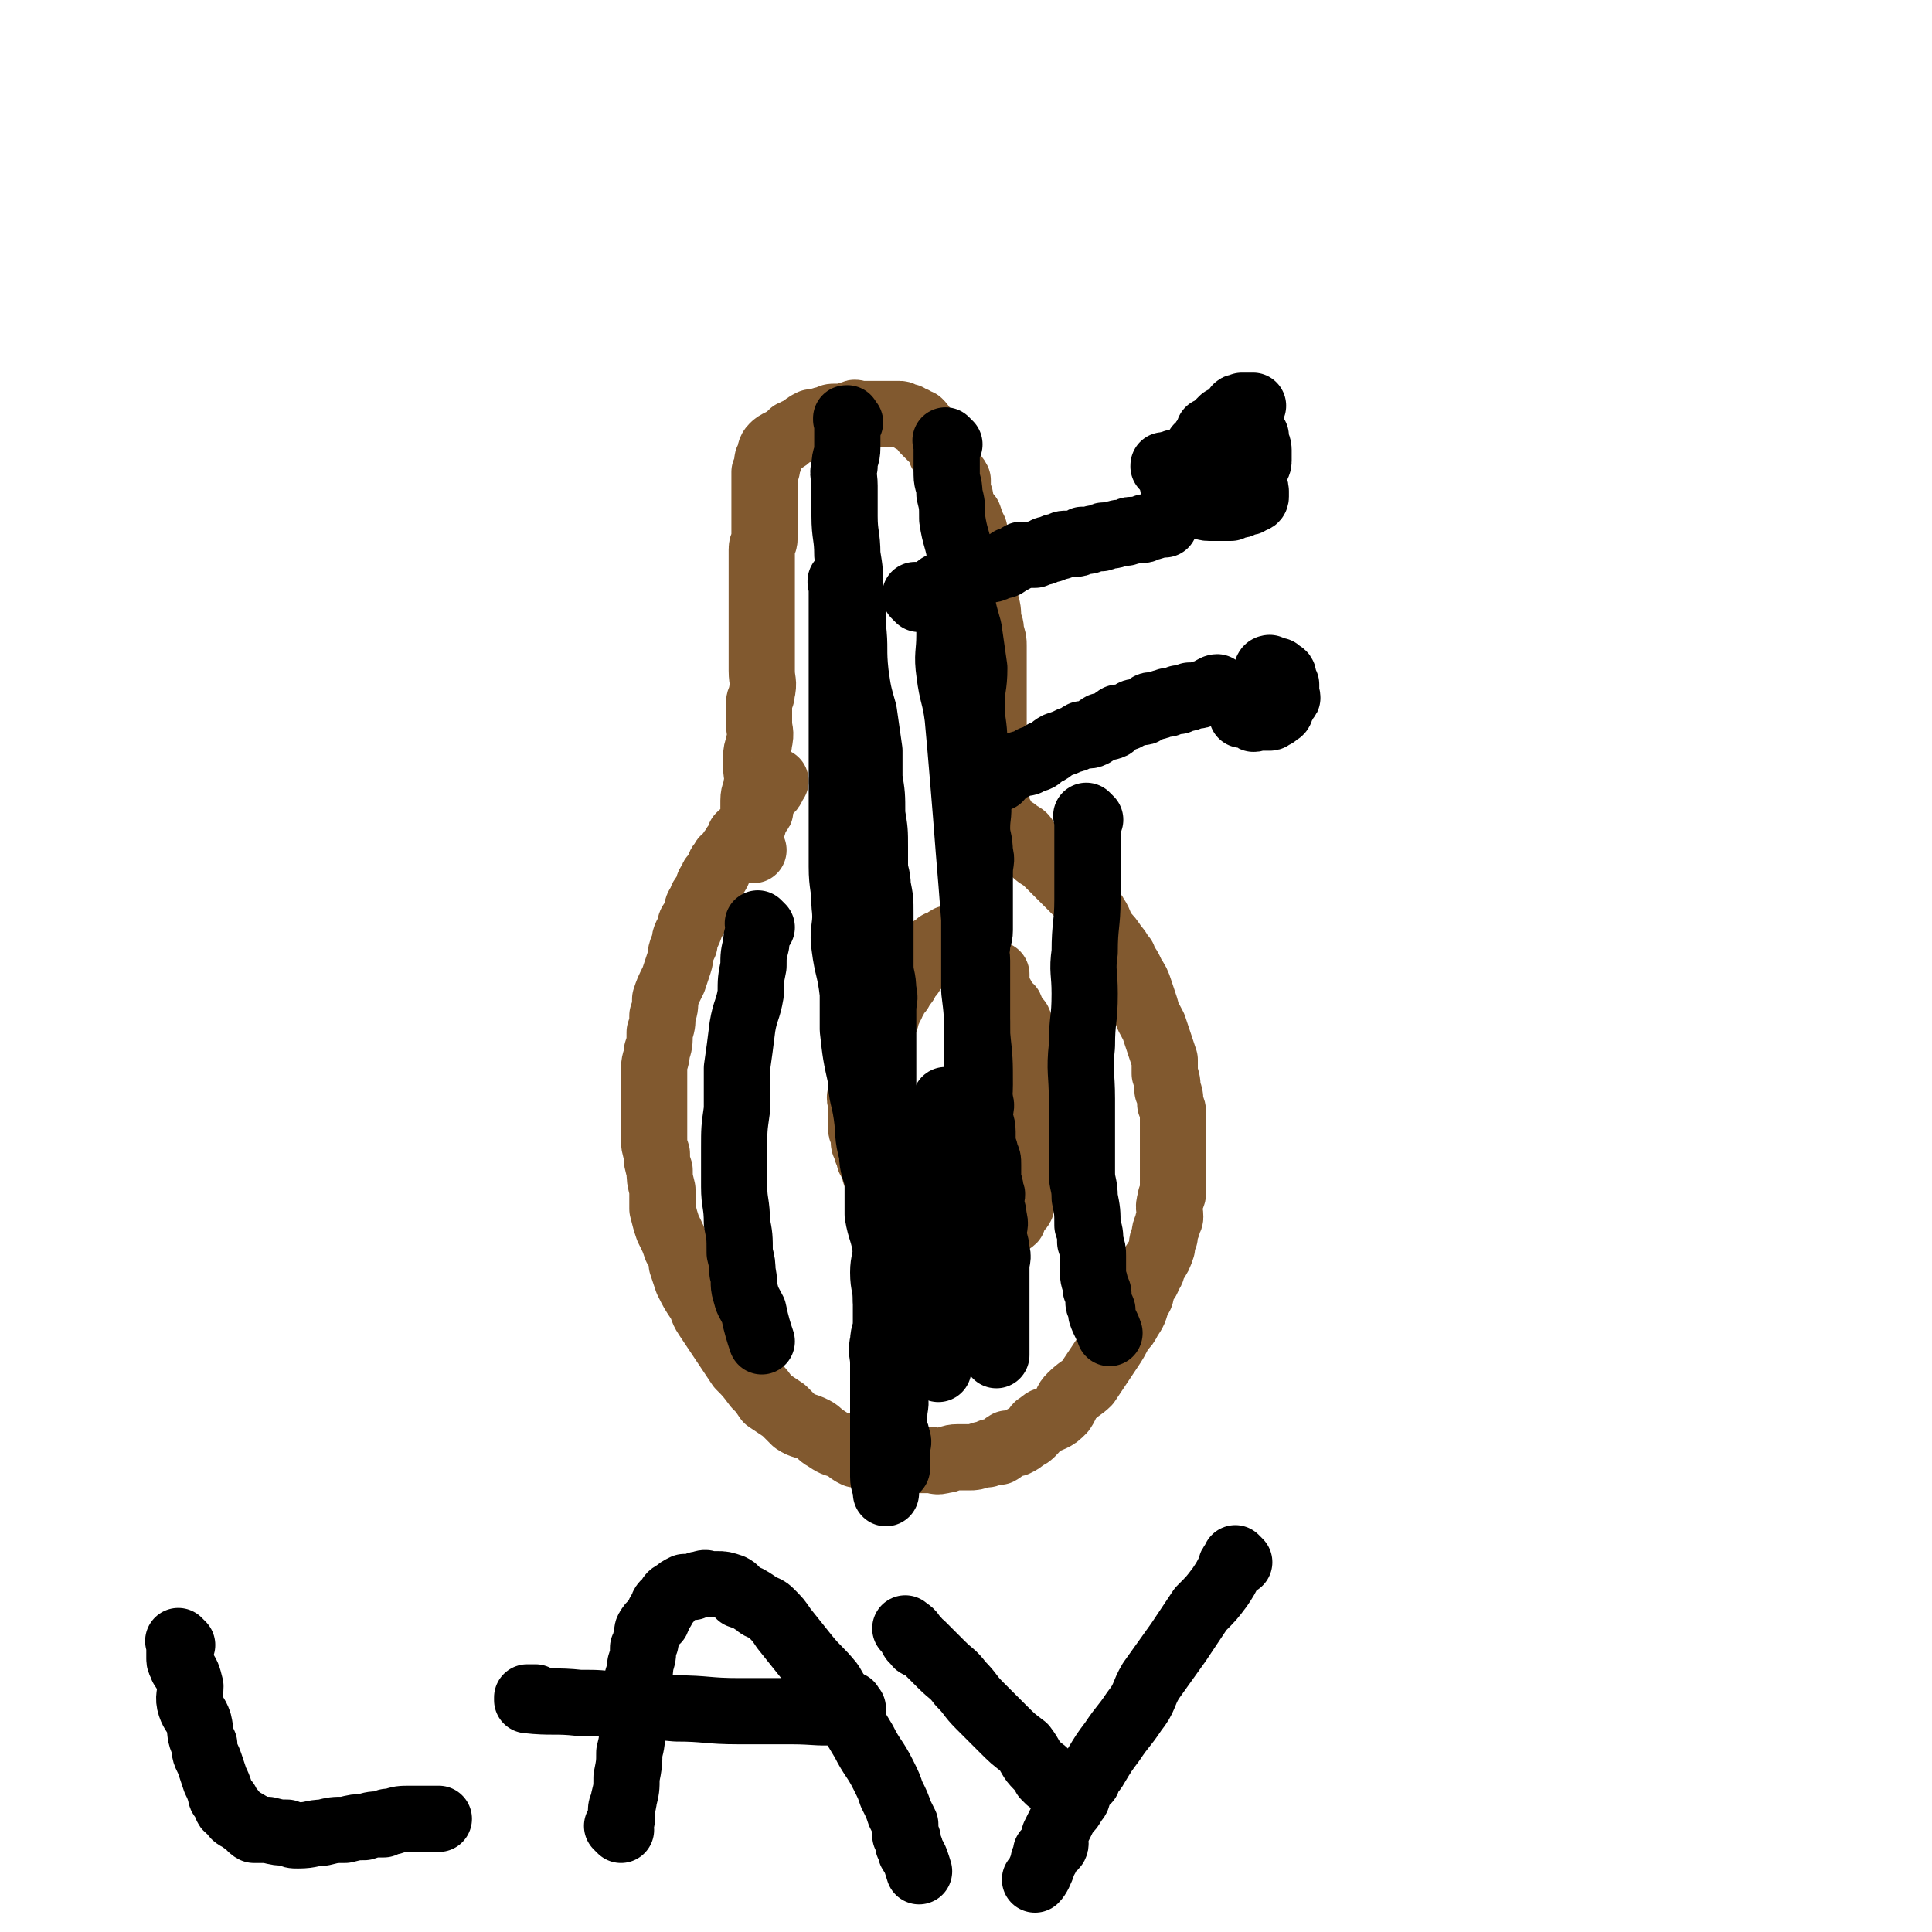 <svg viewBox='0 0 700 700' version='1.1' xmlns='http://www.w3.org/2000/svg' xmlns:xlink='http://www.w3.org/1999/xlink'><g fill='none' stroke='#81592F' stroke-width='24' stroke-linecap='round' stroke-linejoin='round'><path d='M273,308c-1,-1 -1,-1 -1,-1 -1,-1 0,0 0,0 0,0 0,0 0,0 0,0 0,0 0,0 -1,-1 0,-1 0,-1 0,0 0,0 0,0 0,-1 0,-1 0,-3 0,-1 0,-1 0,-2 0,-1 1,-1 1,-3 1,-1 0,-1 0,-3 0,-3 0,-3 0,-5 0,-3 1,-3 1,-5 1,-3 0,-4 0,-7 0,-2 0,-2 0,-4 0,-3 1,-3 1,-5 1,-4 0,-4 0,-7 0,-3 0,-3 0,-7 0,-2 1,-2 1,-4 1,-4 0,-4 0,-8 0,-2 0,-2 0,-4 0,-3 0,-3 0,-6 0,-2 0,-2 0,-4 0,-1 0,-1 0,-3 0,-1 0,-1 0,-3 0,-1 0,-1 0,-3 0,-1 0,-1 0,-3 0,-1 0,-1 0,-1 0,-2 0,-2 0,-4 0,-1 0,-1 0,-3 0,-1 0,-1 0,-3 0,-1 0,-1 0,-3 0,-2 0,-2 0,-4 0,-2 1,-2 1,-4 0,-2 0,-2 0,-3 0,-2 0,-2 0,-4 0,-2 0,-2 0,-4 0,-2 0,-2 0,-3 0,-1 0,-1 0,-3 0,-1 0,-1 0,-2 0,-1 0,-1 0,-2 0,0 0,0 0,0 0,-1 0,-1 0,-3 0,0 0,0 0,0 1,-1 1,-1 1,-3 0,0 0,0 0,0 0,-1 0,-1 0,-1 0,-1 1,-1 1,-1 0,-1 0,-1 0,-1 0,-1 0,-2 1,-3 1,-1 1,-1 3,-2 0,0 0,0 0,0 2,-1 2,-1 4,-3 1,0 1,-1 3,-1 2,-2 2,-2 4,-3 1,0 1,0 3,0 1,-1 1,-1 3,-1 1,-1 1,-1 3,-1 1,0 1,0 3,0 1,0 1,-1 3,-1 1,-1 1,0 3,0 1,0 1,0 3,0 1,0 1,0 3,0 1,0 1,0 3,0 1,0 1,0 3,0 1,0 1,0 2,0 1,0 1,1 3,1 1,1 1,1 2,1 1,1 1,1 2,1 1,1 1,1 2,3 1,1 1,1 2,2 1,1 1,1 2,2 1,1 1,0 2,2 0,0 0,1 0,2 1,1 1,1 1,2 1,1 1,1 1,3 1,1 1,1 1,2 1,1 2,1 3,3 0,2 0,2 0,4 1,2 1,2 1,4 1,3 1,3 3,5 1,3 1,3 2,5 0,4 0,4 0,7 1,3 0,3 1,7 1,3 2,3 2,5 1,4 1,4 1,7 1,3 1,3 1,7 1,2 1,2 1,4 1,3 1,3 1,5 0,3 0,3 0,5 0,2 0,2 0,4 0,2 0,2 0,4 0,1 0,1 0,3 0,1 0,1 0,3 0,1 0,1 0,3 0,1 0,1 0,3 0,1 0,1 0,3 0,1 0,1 0,2 0,1 0,1 0,3 0,1 1,1 1,3 0,1 0,1 0,2 0,1 0,1 0,2 0,1 0,1 0,2 0,1 0,1 0,2 0,0 0,0 0,0 0,1 0,1 0,1 0,1 0,1 0,1 0,1 0,1 0,1 0,1 0,1 0,1 0,1 0,1 0,1 0,1 0,1 0,1 0,1 0,1 0,1 0,1 0,1 0,1 0,1 0,1 0,1 0,1 0,1 0,1 0,1 0,1 0,1 0,1 0,1 0,1 0,1 0,1 0,1 0,0 0,0 0,0 0,1 0,1 0,1 0,1 0,1 0,1 0,1 0,1 0,1 0,0 1,0 1,0 0,0 0,1 0,1 0,1 1,1 1,1 0,1 0,1 0,1 1,2 1,2 3,3 1,1 1,0 3,2 2,1 2,1 3,3 2,2 1,2 3,4 2,2 2,1 4,3 2,2 2,2 4,4 2,2 2,2 4,4 2,2 2,2 4,4 2,2 2,2 3,4 1,2 2,2 3,4 2,3 1,3 3,6 2,2 2,2 4,5 2,2 1,2 3,4 1,3 2,3 3,6 2,3 2,3 3,6 1,3 1,3 2,6 1,4 1,3 3,7 1,3 1,3 2,6 1,3 1,3 2,6 0,2 0,2 0,5 1,3 1,3 1,6 1,2 1,2 1,5 1,2 1,2 1,4 0,3 0,3 0,5 0,4 0,4 0,7 0,2 0,2 0,4 0,3 0,3 0,5 0,4 0,4 0,7 0,2 -1,1 -1,3 -1,3 0,3 0,6 0,1 -1,1 -1,3 -1,2 -1,2 -1,4 -1,2 -1,2 -1,4 -1,3 -1,3 -3,6 -1,2 0,2 -2,4 0,2 -1,2 -2,4 -1,3 0,3 -2,5 -1,4 -1,4 -3,7 -1,2 -1,2 -3,4 -2,4 -2,4 -4,7 -2,3 -2,3 -4,6 -2,3 -2,3 -4,6 -2,2 -3,2 -6,5 -2,2 -1,2 -3,5 -2,2 -2,2 -4,3 -2,1 -2,0 -4,2 -2,1 -1,1 -3,3 -1,1 -1,1 -3,2 -1,1 -1,1 -3,2 -1,0 -2,0 -3,0 -2,1 -1,2 -3,3 -1,0 -1,0 -3,0 -1,1 -1,1 -3,1 -3,1 -3,1 -5,1 -2,0 -2,0 -4,0 -3,0 -3,1 -5,1 -3,1 -3,0 -5,0 -4,0 -4,0 -7,0 -1,0 -1,0 -3,0 -3,0 -3,0 -7,0 -2,0 -2,-1 -4,-1 -3,-1 -3,-1 -6,-1 -2,-1 -2,-1 -4,-3 -4,-1 -4,-1 -7,-3 -2,-1 -2,-2 -4,-3 -4,-2 -4,-1 -7,-3 -2,-2 -2,-2 -4,-4 -3,-2 -3,-2 -6,-4 -2,-3 -2,-3 -4,-5 -3,-4 -3,-4 -6,-7 -2,-3 -2,-3 -4,-6 -2,-3 -2,-3 -4,-6 -2,-3 -2,-3 -4,-6 -2,-3 -1,-3 -3,-6 -2,-3 -2,-3 -4,-7 -1,-3 -1,-3 -2,-6 0,-3 0,-3 -2,-6 -1,-3 -1,-3 -3,-7 -1,-3 -1,-3 -2,-7 0,-4 0,-4 0,-7 -1,-4 -1,-4 -1,-7 -1,-3 -1,-3 -1,-6 -1,-3 -1,-3 -1,-6 0,-3 0,-3 0,-6 0,-3 0,-3 0,-6 0,-3 0,-3 0,-6 0,-3 0,-3 0,-7 0,-3 1,-3 1,-6 1,-3 1,-3 1,-7 1,-3 1,-3 1,-6 1,-3 1,-3 1,-6 1,-3 1,-3 3,-7 1,-3 1,-3 2,-6 1,-3 0,-3 2,-7 0,-3 1,-3 2,-6 0,-2 1,-2 2,-4 1,-3 0,-3 2,-5 0,-2 1,-2 2,-4 1,-2 0,-2 2,-4 0,-2 1,-1 2,-3 1,-2 0,-2 2,-4 0,-1 1,-1 2,-2 1,-1 0,-1 2,-3 0,-1 1,-1 2,-2 0,0 0,-1 0,-2 1,-1 1,-1 3,-2 0,0 0,0 0,0 1,-1 1,-2 1,-3 1,0 1,0 1,0 0,-1 0,-1 0,-1 0,-1 1,-1 1,-1 0,-1 0,-1 0,-1 0,-1 0,-1 0,-1 0,0 1,0 1,0 1,0 0,-1 0,-1 0,-1 0,-1 0,-1 0,-1 1,-1 1,-1 0,-1 0,-1 0,-1 0,-1 0,-1 0,-1 0,-1 1,-1 1,-1 0,-1 0,-1 0,-1 0,0 1,0 1,0 2,-1 2,-3 3,-4 '/></g>
<g fill='none' stroke='#000000' stroke-width='24' stroke-linecap='round' stroke-linejoin='round'><path d='M333,217c-1,-1 -1,-1 -1,-1 -1,-1 0,0 0,0 0,0 0,0 0,0 0,0 0,0 0,0 -1,-1 0,0 0,0 1,0 1,0 1,0 1,0 1,0 1,0 2,-1 2,0 4,-1 1,-1 1,-2 3,-3 2,0 2,0 4,0 3,-1 3,-1 6,-3 2,-1 2,-1 4,-2 4,-1 4,0 7,-2 2,0 2,0 4,-2 2,0 2,-1 4,-2 3,0 3,0 5,0 2,-1 2,-1 3,-1 1,-1 1,-1 3,-1 1,-1 1,-1 3,-1 1,-1 1,-1 3,-1 1,0 1,0 3,0 1,0 1,-1 2,-1 0,-1 1,0 2,0 1,0 1,-1 3,-1 1,0 1,0 2,0 1,0 0,-1 1,-1 1,0 2,0 3,0 0,0 0,0 0,0 1,0 1,-1 3,-1 0,0 1,0 2,0 1,0 0,-1 2,-1 0,0 0,0 1,0 1,0 1,0 1,0 1,0 2,0 2,0 1,0 1,-1 1,-1 1,0 1,0 1,0 1,0 1,0 1,0 3,-1 4,-1 5,-1 '/><path d='M354,286c-1,-1 -1,-1 -1,-1 -1,-1 0,0 0,0 0,0 0,0 0,0 0,0 0,0 0,0 -1,-1 0,0 0,0 0,0 0,0 0,0 0,0 -1,0 0,0 0,-1 0,0 1,0 0,0 0,0 0,0 1,0 1,0 1,0 1,0 1,-1 1,-1 1,-1 1,-1 3,-1 1,-1 1,0 3,-1 1,-1 1,-2 3,-3 2,-1 2,-1 4,-2 3,-1 3,0 5,-2 2,0 2,0 4,-2 3,-1 3,-2 5,-3 3,-1 3,-1 5,-2 2,0 2,-1 4,-2 2,0 2,1 4,0 2,-1 1,-2 3,-3 2,0 2,1 4,0 1,-1 0,-2 2,-3 1,0 1,0 3,0 1,-1 1,-1 2,-1 1,-1 0,-1 2,-1 0,0 1,0 2,0 1,0 1,-1 2,-1 0,-1 0,-1 0,-1 1,-1 1,0 3,0 1,0 0,-1 2,-1 0,-1 1,0 2,0 0,0 0,-1 0,-1 1,0 1,0 1,0 1,0 2,0 3,0 0,0 0,-1 0,-1 1,0 1,0 1,0 1,0 1,0 1,0 1,0 1,0 1,0 1,0 1,-1 1,-1 1,0 1,0 1,0 1,0 1,0 1,0 1,0 1,0 1,0 1,0 1,-1 3,-1 2,-1 3,-2 4,-2 '/><path d='M423,170c-1,-1 -1,-1 -1,-1 -1,-1 0,0 0,0 0,0 0,0 0,0 0,0 0,0 0,0 -1,-1 0,0 0,0 0,0 0,0 0,0 0,0 0,0 0,0 -1,-1 0,0 0,0 0,0 0,0 0,0 0,0 0,0 0,0 -1,-1 0,0 0,0 0,0 0,0 0,0 0,0 0,0 0,0 -1,-1 0,0 0,0 0,0 0,0 0,0 0,0 -1,0 0,0 0,-1 0,0 1,0 0,0 0,0 0,0 0,1 0,1 0,1 0,1 1,0 1,0 0,0 0,0 0,0 0,1 0,1 0,1 0,1 1,0 1,0 0,0 0,0 0,0 1,0 0,0 0,0 0,-1 1,0 1,0 0,0 0,0 0,0 1,0 0,0 0,0 0,-1 1,0 1,0 0,0 0,0 0,0 1,0 0,0 0,0 0,-1 1,0 1,0 0,0 0,0 0,0 1,0 0,0 0,0 0,-1 1,0 1,0 0,0 0,0 0,0 1,0 0,0 0,0 0,-1 1,0 1,0 0,0 0,0 0,0 1,0 0,0 0,0 0,-1 0,0 0,0 0,0 0,0 0,0 1,0 0,-1 0,0 0,0 0,0 0,1 0,0 0,0 0,0 0,1 0,0 0,0 -1,0 0,0 0,0 2,0 2,0 4,0 '/><path d='M427,169c-1,-1 -1,-1 -1,-1 -1,-1 0,0 0,0 0,0 0,0 0,0 0,0 0,0 0,0 -1,-1 0,0 0,0 0,0 0,0 0,0 0,0 0,0 0,0 -1,-1 0,0 0,0 0,0 0,0 0,0 0,0 0,0 0,0 -1,-1 0,0 0,0 0,1 0,1 0,1 0,0 0,0 0,0 0,1 0,0 0,0 -1,0 0,1 0,1 0,0 0,0 0,0 -1,1 -1,1 -1,1 0,0 0,0 0,0 0,1 0,1 0,1 0,1 0,1 0,1 0,1 0,1 0,1 0,1 0,1 0,1 0,1 0,1 0,1 0,1 1,1 1,1 1,1 1,0 1,1 0,1 0,1 0,1 0,1 1,0 1,0 1,0 0,1 0,1 0,1 1,0 1,0 1,0 1,1 1,1 1,1 1,1 1,1 1,1 1,1 1,1 1,0 1,0 1,0 1,0 1,0 1,0 2,0 2,1 4,1 0,0 0,0 0,0 1,0 1,0 1,0 1,0 1,0 3,0 1,0 1,0 2,0 1,0 1,0 2,0 0,0 0,0 0,0 1,-1 1,-1 3,-1 0,0 0,0 0,0 1,0 1,-1 3,-1 0,0 0,0 0,0 1,0 1,-1 1,-1 1,0 1,0 1,0 1,0 1,-1 1,-1 0,-1 0,-1 0,-1 0,0 0,-1 0,-1 0,-1 0,0 -1,-1 0,0 0,0 0,0 -1,0 -1,0 -1,0 0,0 0,0 0,0 -1,0 -1,0 -1,0 0,0 0,0 0,0 -1,0 -1,0 -1,0 -1,0 -1,1 -1,1 -1,0 -1,0 -1,0 -1,0 -1,0 -1,0 -1,0 -1,1 -1,1 -1,0 -1,0 -1,0 -1,0 -1,1 -1,1 -1,0 -1,0 -1,0 -1,0 -1,1 -3,1 0,0 0,0 0,0 -1,0 -1,1 -1,1 -1,0 -1,0 -1,0 -1,0 -1,0 -1,0 0,0 0,0 0,0 0,0 0,0 -1,0 0,-1 0,0 0,0 0,0 0,0 0,0 0,0 -1,0 -1,0 0,-1 0,0 1,0 0,0 0,0 0,0 0,0 0,0 0,-1 0,0 0,0 0,-1 0,-1 0,-1 0,-1 0,-1 0,-1 0,-1 0,-1 0,-1 0,-3 0,0 0,0 0,0 0,-1 0,-1 0,-3 0,0 0,0 0,0 0,-1 0,-1 0,-3 0,-1 0,-1 0,-2 0,-1 1,0 1,-1 0,-1 0,-1 0,-1 0,-1 0,-1 0,-1 0,-1 1,-1 1,-3 0,0 0,0 0,0 0,-1 1,-1 1,-1 1,-1 1,-1 1,-1 0,-1 0,-1 0,-1 0,-1 1,-1 1,-1 1,-1 1,-1 1,-1 0,-1 0,-1 0,-1 0,0 1,0 1,0 1,0 1,-1 1,-1 1,-1 1,-1 1,-1 1,0 1,0 1,0 1,0 1,-1 1,-1 1,0 1,0 1,0 0,0 0,0 0,0 1,0 1,0 1,0 0,0 0,0 0,0 1,0 0,0 0,0 0,-1 0,0 0,0 1,0 1,0 1,0 0,0 0,0 0,0 1,0 0,-1 0,0 0,0 1,0 1,1 1,1 1,1 1,1 0,1 0,1 0,1 0,1 1,1 1,1 0,1 0,1 0,1 0,1 1,1 1,1 0,1 0,1 0,1 0,1 0,1 0,1 0,1 1,1 1,3 0,0 0,1 0,2 0,0 0,0 0,0 0,1 0,1 0,2 0,2 -1,1 -1,3 0,0 0,0 0,0 0,1 -1,2 -1,3 -1,0 -1,0 -1,0 -1,1 -1,1 -1,1 -1,1 -1,2 -1,3 -1,0 -1,0 -1,0 -1,1 -1,1 -1,1 -1,1 -2,1 -3,1 0,1 0,1 0,1 -1,0 -1,0 -1,0 -1,0 -1,1 -1,1 -1,0 -1,0 -1,0 -1,0 -1,0 -1,0 -1,0 -1,0 -1,0 -1,0 0,0 -1,-1 0,0 0,0 -1,-1 0,0 -1,0 -1,-1 0,0 0,-1 0,-1 0,0 -1,0 -1,0 -1,0 0,-1 0,-1 0,-1 -1,-1 -1,-1 0,-1 0,-1 0,-1 -1,-1 -2,-1 -3,-1 0,-1 1,-1 1,-1 0,0 -1,0 -1,0 -1,0 0,-1 0,-1 0,-1 0,-1 0,-1 0,-1 0,-1 0,-1 0,-1 0,-1 0,-1 0,-1 0,-1 0,-1 0,-1 0,-1 0,-1 0,-1 0,-1 0,-1 0,-1 1,-1 1,-1 0,-1 0,-1 0,-1 0,-1 0,-1 0,-1 1,-1 2,-1 3,-1 0,-1 -1,-1 -1,-1 0,-1 1,-1 1,-1 1,-1 1,-2 1,-3 1,0 1,0 1,0 1,-1 1,-1 1,-1 1,-1 1,-1 1,-1 1,-1 1,-1 1,-1 1,-1 1,-1 1,-1 1,0 1,0 1,0 1,0 1,-1 1,-1 1,-1 1,-1 1,-1 1,-1 1,-1 1,-1 1,0 1,0 1,0 0,0 0,-1 0,-1 0,-1 1,0 1,0 1,0 1,-1 1,-1 0,0 1,0 1,0 1,0 1,0 1,0 0,0 0,0 0,0 1,0 2,0 2,0 '/><path d='M456,260c-1,-1 -1,-1 -1,-1 -1,-1 0,0 0,0 0,0 0,0 0,0 0,0 0,0 0,0 -1,-1 0,0 0,0 0,0 0,0 0,0 0,0 0,0 0,0 -1,-1 0,0 0,0 0,0 0,0 0,0 0,0 0,0 0,0 -1,-1 0,0 0,0 0,0 0,0 0,0 0,0 0,0 0,0 -1,-1 0,0 0,0 0,0 0,0 0,0 0,0 0,0 0,0 -1,-1 0,0 0,0 0,0 0,0 0,0 0,0 0,0 0,0 -1,-1 0,-1 0,-1 0,0 0,0 0,0 0,0 0,-1 0,-1 -1,0 0,1 0,1 0,0 0,-1 0,-1 0,0 0,0 0,0 0,0 0,-1 0,-1 -1,0 0,1 0,1 0,0 0,-1 0,-1 0,0 0,0 -1,0 0,0 0,0 -1,0 0,0 0,0 0,0 -1,0 -1,0 -1,0 -1,0 -1,0 -1,0 0,0 0,1 0,1 0,0 -1,0 -1,0 0,0 0,0 0,1 0,0 0,1 0,1 0,0 0,0 0,0 1,0 1,0 1,0 1,0 1,0 1,0 1,0 1,0 1,0 1,0 1,0 1,0 1,0 0,1 0,1 0,1 1,0 1,0 1,0 1,0 1,0 1,0 1,0 1,0 1,0 1,0 1,0 1,0 1,0 1,0 1,0 1,0 1,0 1,0 1,-1 1,-1 1,0 1,0 1,0 0,0 0,-1 0,-1 0,-1 1,0 1,0 1,0 1,-1 1,-1 0,-1 0,-1 0,-1 0,-1 1,-1 1,-1 0,-1 0,-1 0,-1 0,-1 0,-1 0,-1 0,0 1,0 1,0 1,0 0,-1 0,-1 0,-1 0,-1 0,-1 0,-1 0,-1 0,-1 0,-1 0,-1 0,-1 0,-1 0,-1 0,-1 0,0 0,0 0,0 -1,-1 -1,-1 -1,-1 0,-1 0,-1 0,-1 0,-1 0,-1 0,-1 0,-1 -1,-1 -1,-1 -1,-1 -1,-1 -1,-1 0,0 0,0 -1,0 0,0 0,0 -1,0 0,0 0,0 0,0 -1,0 -1,0 -1,0 0,0 0,0 0,0 0,0 -1,0 -1,0 0,-1 1,0 1,0 0,0 0,0 0,0 0,0 -1,0 -1,0 0,-1 1,-1 1,-1 '/></g>
<g fill='none' stroke='#81592F' stroke-width='24' stroke-linecap='round' stroke-linejoin='round'><path d='M347,341c-1,-1 -1,-1 -1,-1 -1,-1 0,0 0,0 0,0 0,0 0,0 0,0 0,0 0,0 -1,-1 0,0 0,0 0,0 0,0 0,0 0,0 0,0 0,0 -1,-1 0,0 0,0 0,0 0,0 0,0 0,0 0,0 0,0 -1,-1 0,0 0,0 0,0 0,0 0,0 0,0 0,0 0,0 -1,-1 -1,0 -1,0 0,0 0,0 0,0 -1,0 -1,0 -1,0 -1,0 -1,1 -1,1 0,0 0,0 0,0 -1,1 -2,1 -3,1 0,1 1,1 1,1 0,0 -1,0 -1,0 -1,0 -2,0 -2,1 -1,1 0,2 -1,3 -1,0 -2,0 -3,0 0,1 0,1 0,1 -1,1 -1,1 -1,1 -1,1 -2,0 -3,1 0,1 0,2 0,3 -1,0 -1,0 -1,0 -1,1 -1,2 -1,3 -1,0 -1,0 -1,0 -1,1 -1,2 -1,3 -1,0 -1,0 -1,0 -1,1 -1,1 -1,3 -1,1 -1,1 -1,2 -1,1 -1,1 -1,2 -1,1 -1,1 -1,3 -1,1 -1,1 -1,3 -1,2 -2,2 -3,4 0,1 0,2 0,3 -1,2 -1,2 -1,4 -1,1 -1,1 -1,3 -1,2 -1,2 -1,4 -1,1 -1,1 -1,2 -1,1 0,1 0,3 0,1 -1,1 -1,2 -1,1 0,1 0,3 0,1 0,1 0,2 0,1 0,1 0,2 0,1 0,1 0,3 0,1 0,1 0,2 0,1 1,1 1,3 0,1 0,1 0,2 0,1 1,1 1,3 1,1 1,1 1,3 1,1 1,1 1,2 1,1 1,1 1,3 1,1 1,1 1,2 1,1 1,1 1,2 1,1 1,1 1,2 1,1 1,1 2,1 1,1 1,1 1,1 1,1 1,1 3,3 1,1 1,1 2,2 1,1 0,1 2,2 0,0 1,0 2,0 1,1 0,2 2,3 1,0 1,0 3,0 1,1 1,1 2,1 1,1 1,0 3,1 0,1 0,1 0,1 1,1 1,0 2,0 2,0 1,1 3,1 1,1 1,0 3,0 1,0 1,0 2,0 0,0 0,0 0,0 2,0 2,0 4,0 1,0 1,0 2,0 0,0 0,0 0,0 1,0 1,-1 2,-1 2,-1 2,-1 3,-1 0,-1 0,-1 0,-1 1,-1 1,-1 1,-1 1,-1 2,0 3,-1 0,-1 0,-2 0,-3 1,-1 2,0 3,-2 0,-1 0,-1 0,-3 1,-2 2,-2 3,-4 0,-2 0,-2 0,-4 1,-2 1,-2 1,-4 1,-3 0,-3 0,-5 0,-3 0,-3 0,-5 0,-3 0,-3 0,-5 0,-4 0,-4 0,-7 0,-2 0,-2 0,-4 0,-4 -1,-4 -1,-7 0,-1 0,-1 0,-3 0,-3 -1,-3 -1,-5 -1,-2 -1,-2 -1,-4 -1,-2 -1,-1 -1,-3 -1,-2 0,-2 -1,-4 -1,-1 -2,0 -3,-2 0,-1 1,-1 0,-3 -1,-1 -2,0 -3,-2 0,0 0,-1 0,-2 -1,-1 -1,-1 -1,-2 0,0 0,0 0,0 0,0 -1,0 -1,0 -1,0 0,-1 0,-1 0,-3 0,-3 0,-5 '/></g>
<g fill='none' stroke='#000000' stroke-width='24' stroke-linecap='round' stroke-linejoin='round'><path d='M345,214c-1,-1 -1,-1 -1,-1 -1,-1 0,0 0,0 0,0 0,0 0,0 0,0 0,0 0,0 -1,-1 0,0 0,0 0,1 0,1 0,1 0,1 0,1 0,1 0,1 0,1 0,3 0,2 0,2 0,4 0,4 0,4 0,8 0,7 -1,7 0,14 1,8 2,8 3,16 1,11 1,11 2,23 1,12 1,12 2,25 1,12 1,12 2,25 0,13 0,13 0,26 1,8 1,8 1,16 1,9 1,9 1,18 0,6 -1,6 -1,11 -1,6 -1,6 -1,11 -1,4 -1,4 -1,7 0,2 0,2 0,5 0,3 -1,3 -1,7 -1,2 -1,2 -1,4 0,2 0,2 0,3 0,1 0,1 0,3 0,1 -1,1 -1,3 0,1 0,1 0,2 0,1 0,1 0,2 0,0 0,0 0,0 0,1 0,1 0,3 0,2 -1,3 -1,4 '/><path d='M344,400c-1,-1 -1,-1 -1,-1 -1,-1 0,0 0,0 0,0 0,0 0,0 0,0 0,0 0,0 -1,-1 0,0 0,0 0,0 0,0 0,0 0,0 0,-1 0,0 -1,0 0,0 0,1 0,1 0,1 0,1 0,1 0,1 0,3 0,1 0,1 0,3 0,2 0,2 0,4 0,3 -1,3 -1,5 -1,3 0,3 0,5 0,4 0,4 0,8 0,4 -1,4 -1,8 -1,4 0,4 0,8 0,4 0,4 0,8 0,4 0,4 0,8 0,4 0,4 0,7 0,3 -1,3 -1,6 0,1 0,1 0,3 0,2 0,2 0,4 0,1 0,1 0,2 0,1 0,1 0,2 0,1 0,1 0,2 0,1 0,1 0,2 0,3 0,4 0,7 '/><path d='M306,212c-1,-1 -1,-1 -1,-1 -1,-1 0,0 0,0 0,0 0,0 0,0 0,0 0,-1 0,0 -1,0 0,0 0,1 0,2 0,2 0,4 0,3 0,3 0,5 0,5 0,5 0,10 0,9 0,9 0,17 0,7 0,7 0,14 0,8 0,8 0,17 0,9 0,9 0,18 0,9 0,9 0,17 0,7 1,7 1,14 1,8 -1,8 0,15 1,8 2,8 3,17 0,6 0,6 0,13 1,9 1,9 3,18 0,6 1,6 2,13 1,7 0,7 2,14 0,5 1,5 2,10 0,6 0,6 0,12 1,6 2,6 3,13 0,3 -1,4 -1,8 0,5 1,5 1,10 1,5 1,5 1,10 1,6 1,6 1,11 0,4 0,4 0,7 0,4 1,4 1,7 1,3 0,3 0,7 0,2 0,2 0,5 0,1 1,1 1,3 1,2 0,2 0,3 0,1 0,1 0,1 0,1 0,1 0,1 0,3 0,4 0,6 '/><path d='M276,336c-1,-1 -1,-1 -1,-1 -1,-1 0,0 0,0 0,1 0,1 0,1 0,1 0,1 0,1 -1,3 -1,3 -1,5 -1,4 -1,4 -1,8 -1,5 -1,5 -1,10 -1,6 -2,6 -3,12 -1,8 -1,8 -2,15 0,7 0,7 0,15 -1,7 -1,7 -1,14 0,7 0,7 0,14 0,6 1,6 1,13 1,5 1,5 1,11 1,4 1,4 1,7 1,3 0,4 1,7 1,4 1,3 3,7 1,5 2,8 3,11 '/><path d='M395,297c-1,-1 -1,-1 -1,-1 -1,-1 0,0 0,0 0,0 0,0 0,0 0,0 0,0 0,0 -1,-1 0,0 0,0 0,0 0,0 0,0 0,0 0,0 0,0 -1,-1 0,0 0,0 0,1 0,1 0,1 0,0 0,0 0,0 0,1 0,1 0,1 0,1 0,1 0,2 0,3 0,3 0,6 0,4 0,4 0,8 0,6 0,6 0,12 0,9 -1,9 -1,19 -1,7 0,7 0,15 0,10 -1,9 -1,19 -1,9 0,10 0,19 0,9 0,9 0,17 0,5 0,5 0,10 0,4 1,4 1,9 1,5 1,5 1,10 1,3 1,3 1,6 1,3 1,3 1,5 0,3 0,3 0,6 0,3 1,3 1,6 1,1 1,1 1,3 0,1 0,1 0,2 0,1 1,1 1,2 1,1 0,1 0,2 1,3 2,4 3,7 '/><path d='M308,153c-1,-1 -1,-1 -1,-1 -1,-1 0,0 0,0 0,0 0,0 0,0 0,0 0,-1 0,0 -1,0 0,0 0,1 0,1 0,1 0,1 0,2 0,2 0,4 0,2 0,2 0,4 0,4 -1,3 -1,7 -1,3 0,3 0,7 0,5 0,5 0,11 0,7 1,7 1,14 1,6 1,6 1,13 1,6 1,6 1,13 1,8 0,8 1,17 1,7 1,7 3,14 1,7 1,7 2,14 0,5 0,5 0,10 1,6 1,6 1,13 1,6 1,6 1,12 0,3 0,3 0,6 0,4 1,4 1,8 1,5 1,5 1,10 0,5 0,5 0,10 0,4 0,4 0,9 0,4 1,4 1,9 1,3 0,3 0,7 0,5 0,5 0,10 0,3 0,3 0,7 0,3 0,3 0,6 0,3 0,3 0,6 0,2 0,2 0,4 0,4 0,4 0,7 0,3 1,3 1,6 1,2 0,2 0,4 0,3 0,3 0,5 0,3 0,3 0,5 0,4 0,4 0,7 0,3 0,3 0,7 0,4 0,4 0,8 0,4 0,4 0,7 0,4 0,4 0,8 0,4 0,4 0,8 0,4 0,4 0,8 0,4 -1,4 -1,7 -1,4 0,4 0,8 0,3 0,3 0,7 0,4 0,4 0,7 0,3 0,3 0,7 0,3 0,3 0,6 0,1 0,1 0,3 0,2 0,2 0,4 0,1 0,1 0,3 0,1 0,1 0,2 0,1 0,1 0,2 0,3 1,3 1,6 '/><path d='M344,161c-1,-1 -1,-1 -1,-1 -1,-1 0,0 0,0 0,0 0,0 0,0 0,0 0,0 0,0 -1,-1 0,0 0,0 0,0 0,0 0,0 0,1 0,1 0,1 0,1 0,1 0,1 0,1 0,1 0,3 0,1 0,1 0,3 0,2 0,2 0,4 0,3 1,3 1,7 1,4 1,4 1,9 1,7 2,7 3,14 0,6 0,6 0,12 1,7 1,7 3,14 1,7 1,7 2,14 0,7 -1,7 -1,13 0,7 1,7 1,14 0,4 0,4 0,9 0,6 1,6 1,11 1,6 0,6 0,11 0,4 1,4 1,9 1,3 0,3 0,7 0,4 0,4 0,7 0,4 0,4 0,8 0,3 0,3 0,6 0,3 -1,3 -1,6 -1,2 0,2 0,5 0,3 0,3 0,6 0,3 0,3 0,6 0,2 0,2 0,5 0,3 0,3 0,6 0,1 0,1 0,3 0,3 0,3 0,5 0,2 0,2 0,4 0,3 0,3 0,5 0,3 0,3 0,5 0,3 1,3 1,6 1,2 0,2 0,5 0,3 1,3 1,6 0,1 0,1 0,3 0,3 1,3 1,5 1,2 1,2 1,4 0,2 0,2 0,4 0,3 1,3 1,6 1,1 0,1 0,3 0,3 1,3 1,6 1,3 0,3 0,6 0,3 1,3 1,6 1,3 0,3 0,6 0,1 0,1 0,3 0,3 0,3 0,6 0,1 0,1 0,3 0,2 0,2 0,3 0,1 0,1 0,3 0,1 0,1 0,2 0,1 0,1 0,2 0,1 0,1 0,2 0,1 0,1 0,2 0,0 0,0 0,0 0,3 0,4 0,6 '/><path d='M66,596c-1,-1 -1,-1 -1,-1 -1,-1 0,0 0,0 0,1 0,1 0,1 0,1 0,1 0,1 0,2 0,2 0,4 0,2 1,1 1,3 2,3 2,3 3,7 0,3 -1,4 0,7 1,3 2,3 3,6 1,4 0,4 2,8 0,4 1,4 2,7 1,3 1,3 2,6 1,2 1,2 2,5 0,1 0,1 2,3 0,2 0,2 2,3 1,2 1,2 3,3 1,1 2,1 3,2 1,0 0,1 2,2 2,0 2,0 5,0 4,1 4,1 7,1 2,1 2,1 4,1 5,0 5,-1 9,-1 4,-1 4,-1 8,-1 4,-1 4,-1 7,-1 3,-1 3,-1 7,-1 1,-1 1,-1 3,-1 3,-1 3,-1 7,-1 0,0 0,0 1,0 4,0 6,0 9,0 '/><path d='M225,663c-1,-1 -1,-1 -1,-1 -1,-1 0,0 0,0 0,0 0,0 0,0 0,0 0,0 0,0 -1,-1 0,0 0,0 0,0 0,-1 0,-1 0,-1 1,-1 1,-1 1,-2 0,-2 0,-4 0,-2 1,-2 1,-4 1,-4 1,-4 1,-8 1,-5 1,-5 1,-9 1,-4 1,-4 1,-9 1,-4 1,-4 1,-9 1,-5 1,-5 1,-9 1,-3 1,-3 1,-5 1,-3 1,-3 1,-6 1,-2 1,-2 1,-3 1,-2 0,-3 1,-4 1,-2 2,-2 3,-3 1,-2 0,-2 2,-4 0,-2 1,-2 2,-3 1,-2 1,-2 3,-3 1,-1 1,-1 3,-2 1,0 1,0 3,0 2,-1 2,-1 3,-1 2,-1 2,0 3,0 2,0 2,0 3,0 2,0 2,0 5,1 2,1 1,1 3,3 3,1 3,1 6,3 2,2 3,1 5,3 3,3 3,3 5,6 4,5 4,5 8,10 4,5 5,5 9,10 3,5 3,6 6,11 3,5 3,5 6,10 3,6 4,6 7,12 2,4 2,4 3,7 2,4 2,4 3,7 1,2 1,2 2,4 0,2 0,2 0,4 1,1 1,1 1,3 0,0 0,0 0,0 0,1 1,1 1,3 2,3 2,4 3,7 '/><path d='M309,619c-1,-1 -1,-1 -1,-1 -1,-1 0,0 0,0 0,0 0,0 0,0 0,0 0,0 0,0 -1,-1 0,0 0,0 0,0 0,0 0,0 0,0 0,-1 0,0 -1,0 0,1 0,1 0,1 -1,0 -1,0 -1,0 0,1 -1,1 -9,1 -10,0 -19,0 -10,0 -10,0 -19,0 -12,0 -12,-1 -23,-1 -11,-1 -11,-1 -21,-1 -7,-1 -7,-1 -14,-1 -9,-1 -10,0 -19,-1 0,0 0,-1 0,-1 0,0 0,0 0,0 1,0 1,0 2,0 1,0 1,0 1,0 0,0 -1,0 -1,0 -1,0 -1,0 -1,0 -1,0 -1,0 -1,0 '/><path d='M449,566c-1,-1 -1,-1 -1,-1 -1,-1 0,0 0,0 0,0 0,0 0,0 0,0 0,0 0,0 -1,-1 0,0 0,0 0,1 -1,1 -1,1 -1,1 -1,1 -1,2 -2,4 -2,4 -4,7 -3,4 -3,4 -7,8 -4,6 -4,6 -8,12 -5,7 -5,7 -10,14 -3,5 -2,6 -6,11 -4,6 -4,5 -8,11 -3,4 -3,4 -6,9 -1,2 -2,2 -3,5 -2,2 -2,2 -3,4 -1,2 0,2 -2,4 -1,2 -1,2 -3,4 -1,2 -1,2 -2,4 -1,2 -1,2 -2,4 0,2 1,3 0,4 -1,1 -2,1 -3,2 0,0 0,1 0,2 -1,1 -1,1 -1,2 0,0 0,0 0,0 -1,3 -2,5 -3,6 '/><path d='M380,645c-1,-1 -1,-1 -1,-1 -1,-1 0,0 0,0 0,0 0,0 0,0 0,0 0,0 0,0 -1,-1 0,0 0,0 0,0 0,0 0,0 0,0 0,0 0,0 -1,-1 0,-1 0,-1 -1,-2 -1,-1 -3,-3 -3,-3 -2,-3 -5,-7 -4,-3 -4,-3 -8,-7 -4,-4 -4,-4 -8,-8 -4,-4 -3,-4 -7,-8 -3,-4 -3,-3 -7,-7 -2,-2 -2,-2 -4,-4 -2,-2 -2,-2 -3,-3 0,0 0,0 0,0 0,0 0,0 0,0 -1,0 -1,0 -1,0 -1,0 -1,-1 -1,-1 0,-1 0,-1 0,-1 0,0 -1,0 -1,0 -1,0 0,-1 0,-1 -1,-2 -2,-2 -3,-3 '/></g>
</svg>
